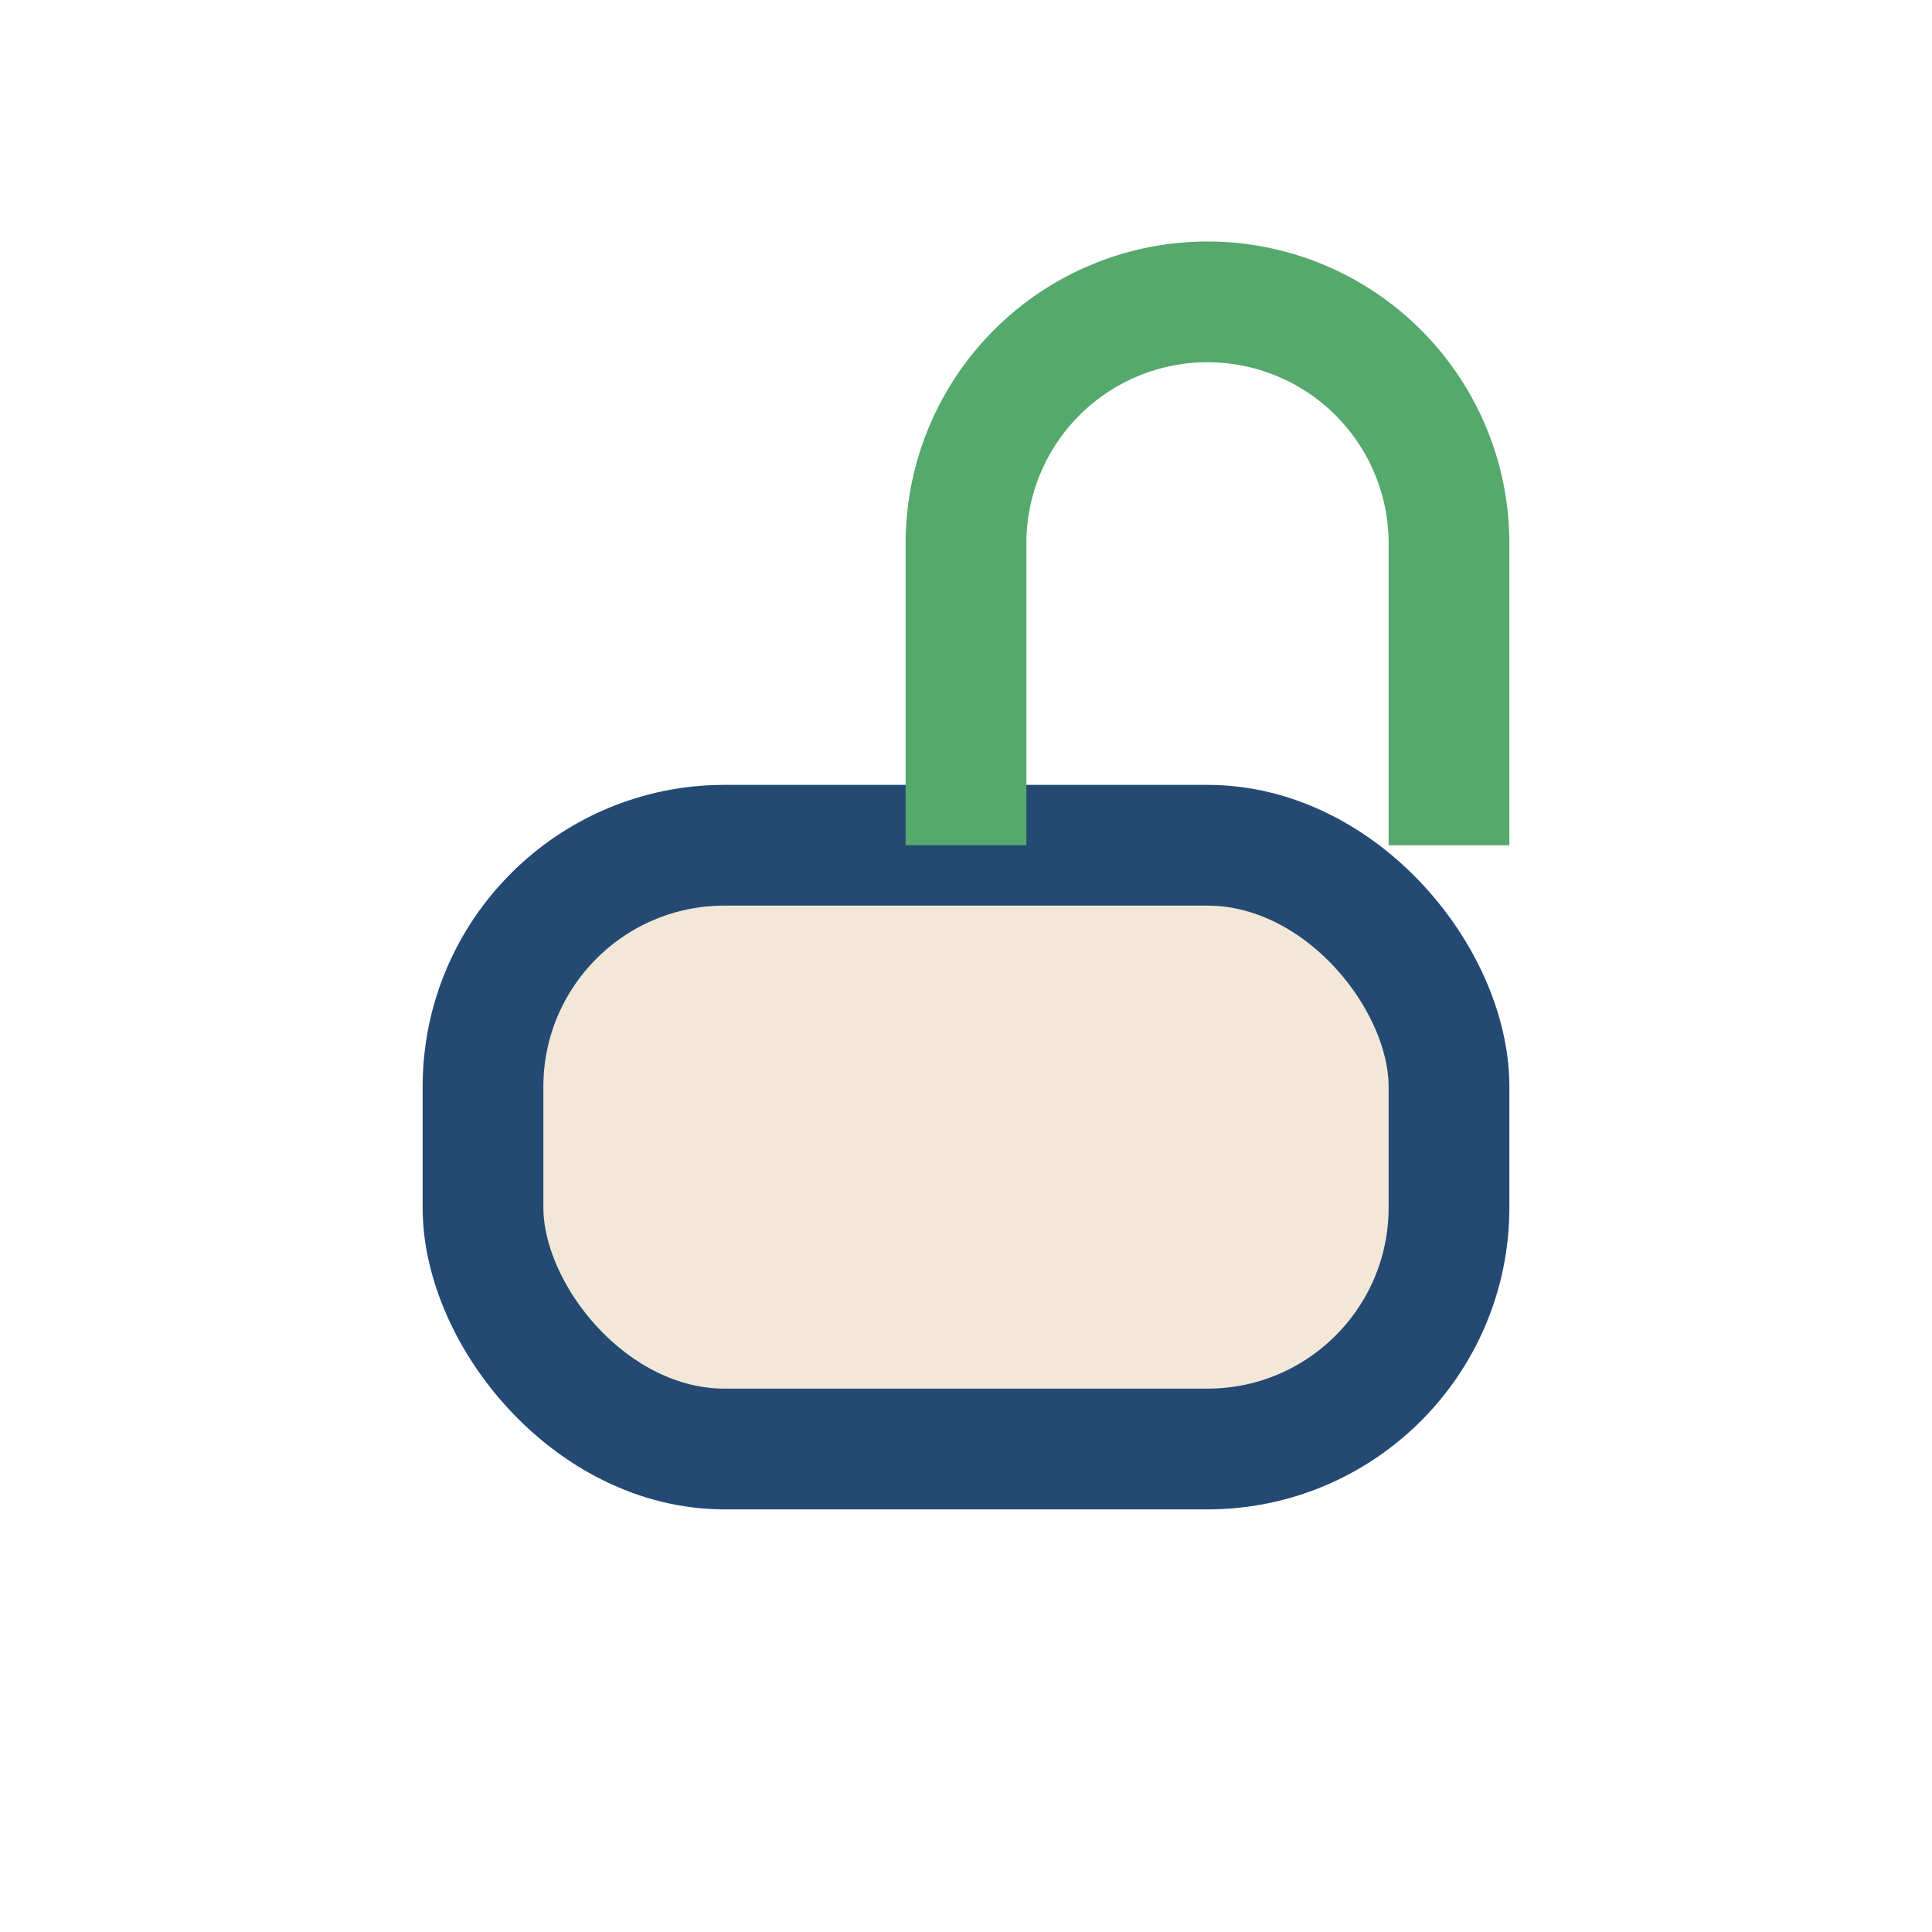 <?xml version="1.0" encoding="UTF-8"?>
<svg xmlns="http://www.w3.org/2000/svg" width="32" height="32" viewBox="0 0 32 32"><rect x="8" y="14" width="16" height="10" rx="4" fill="#F3E8D8" stroke="#244A73" stroke-width="2"/><path d="M16 14v-5a4 4 0 1 1 8 0v5" stroke="#55A96C" stroke-width="2" fill="none"/></svg>